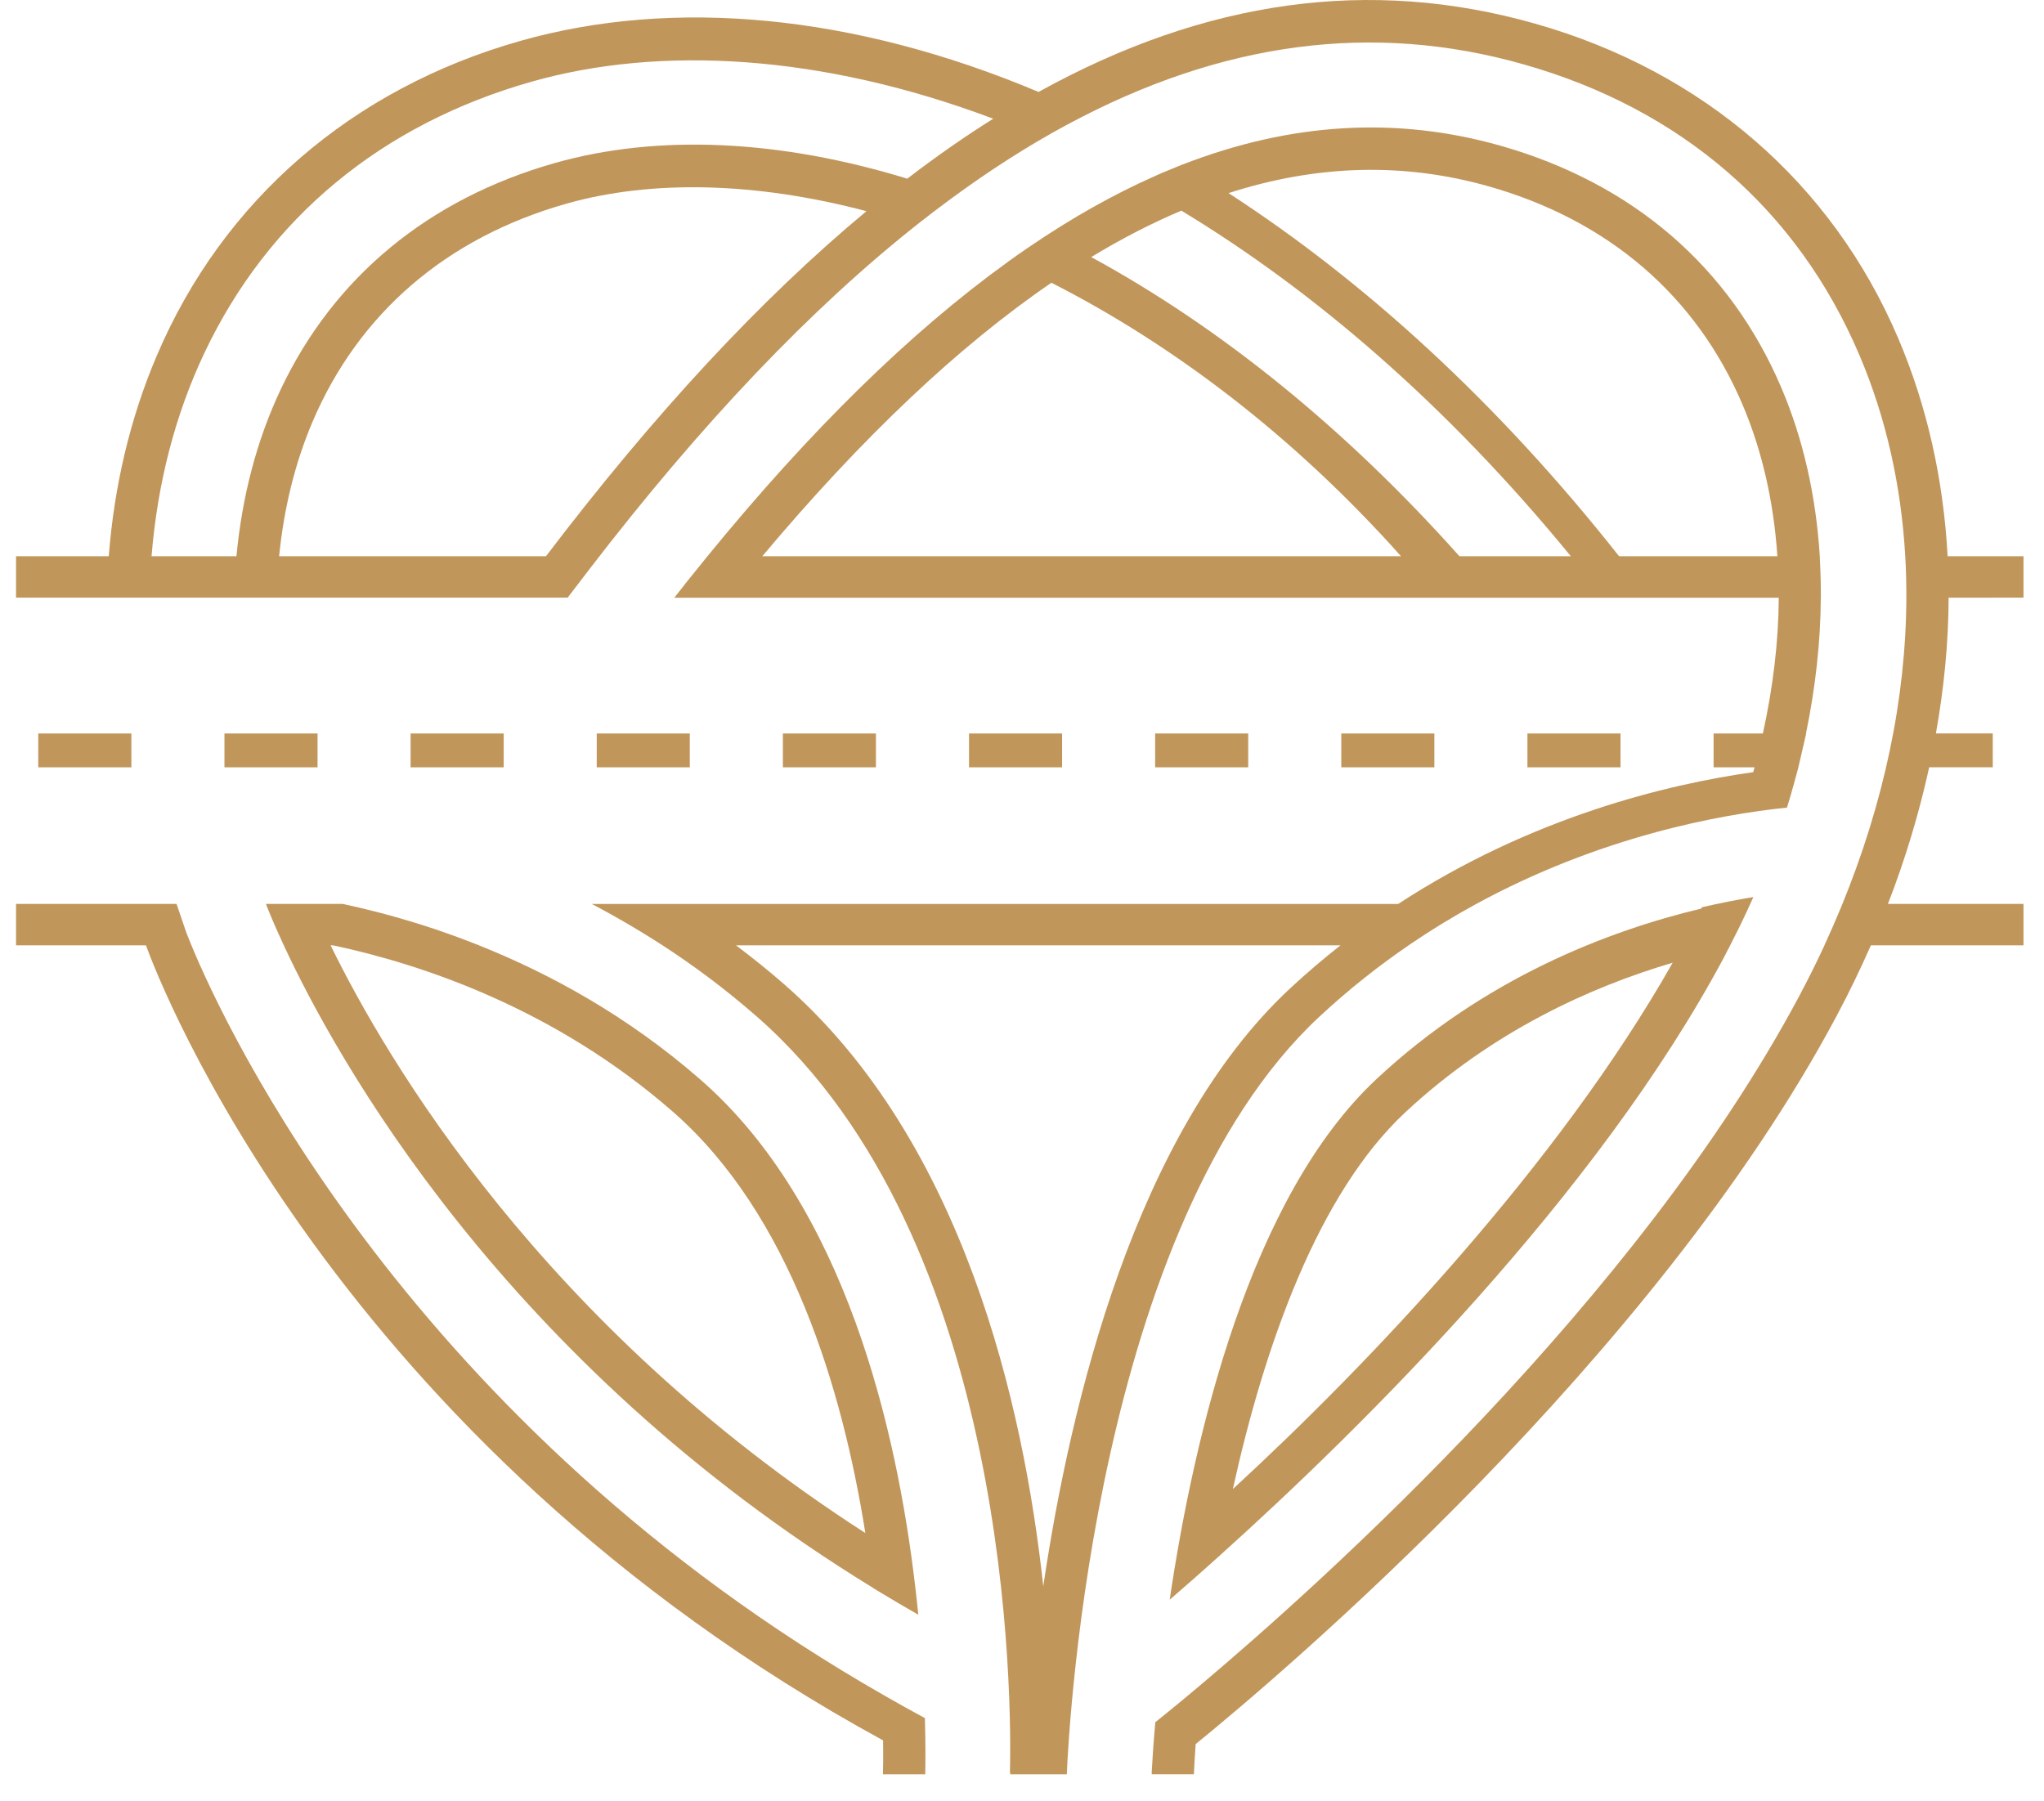 <svg width="59" height="52" viewBox="0 0 59 52" fill="none" xmlns="http://www.w3.org/2000/svg">
<path d="M36.03 21.174H33.343V22.151H36.03V21.174Z" fill="#C1965B"/>
<path d="M3.792 21.174H1.105V22.151H3.792V21.174Z" fill="#C1965B"/>
<path d="M46.776 21.174H44.089V22.151H46.776V21.174Z" fill="#C1965B"/>
<path d="M41.403 21.174H38.716V22.151H41.403V21.174Z" fill="#C1965B"/>
<path d="M30.657 21.174H27.971V22.151H30.657V21.174Z" fill="#C1965B"/>
<path d="M9.166 21.174H6.479V22.151H9.166V21.174Z" fill="#C1965B"/>
<path d="M25.284 21.174H22.598V22.151H25.284V21.174Z" fill="#C1965B"/>
<path d="M14.539 21.174H11.852V22.151H14.539V21.174Z" fill="#C1965B"/>
<path d="M19.911 21.174H17.225V22.151H19.911V21.174Z" fill="#C1965B"/>
<path d="M25.552 48.96C11.851 41.144 6.512 29.683 5.523 27.282C5.452 27.11 5.403 26.985 5.375 26.91C5.374 26.908 5.373 26.904 5.372 26.902C5.364 26.879 5.357 26.861 5.353 26.849L5.096 26.094H0.463V27.289H4.213C4.566 28.271 9.644 41.595 25.49 50.241C25.497 50.76 25.49 51.104 25.486 51.22H26.707C26.712 51.005 26.721 50.43 26.697 49.598C26.308 49.389 25.928 49.175 25.552 48.96Z" fill="#C1965B"/>
<path d="M7.677 26.094C7.702 26.16 7.76 26.311 7.854 26.533C7.857 26.539 7.861 26.548 7.863 26.554C7.882 26.597 7.901 26.642 7.922 26.691C7.927 26.701 7.931 26.712 7.936 26.723C7.973 26.808 8.014 26.901 8.059 27C8.061 27.005 8.063 27.009 8.066 27.014C8.105 27.101 8.145 27.192 8.191 27.288C9.678 30.493 14.518 39.298 25.2 45.838C25.2 45.839 25.2 45.84 25.2 45.841C25.232 45.86 25.264 45.879 25.295 45.898C25.341 45.927 25.388 45.954 25.434 45.983C25.786 46.195 26.142 46.406 26.506 46.613C26.484 46.383 26.458 46.145 26.43 45.905C26.429 45.887 26.427 45.869 26.424 45.851C25.888 41.235 24.386 34.812 20.232 31.178C18.122 29.332 15.872 28.106 13.822 27.289H13.825C13.791 27.275 13.757 27.263 13.722 27.249C13.614 27.206 13.507 27.165 13.4 27.125C13.333 27.099 13.265 27.074 13.199 27.049C13.097 27.011 12.995 26.975 12.893 26.94C12.824 26.915 12.755 26.891 12.688 26.868C12.591 26.835 12.496 26.803 12.401 26.772C12.33 26.749 12.26 26.725 12.19 26.703C12.177 26.7 12.164 26.695 12.152 26.691H12.148C11.332 26.433 10.571 26.239 9.891 26.094H7.677ZM19.427 32.097C22.813 35.059 24.316 40.09 24.978 44.255C15.678 38.272 11.163 30.605 9.543 27.289H9.611C12.18 27.836 16.015 29.113 19.427 32.097Z" fill="#C1965B"/>
<path d="M38.065 29.367C38.928 28.561 39.818 27.862 40.713 27.253C40.841 27.166 40.97 27.081 41.098 26.997C41.13 26.976 41.163 26.955 41.195 26.934C41.327 26.849 41.459 26.766 41.591 26.685C41.62 26.668 41.648 26.65 41.677 26.633C41.813 26.551 41.949 26.47 42.085 26.391C42.109 26.377 42.133 26.363 42.158 26.348C42.298 26.268 42.438 26.189 42.578 26.113C46.165 24.153 49.614 23.517 51.581 23.313C51.583 23.309 51.584 23.304 51.586 23.299C51.586 23.297 51.588 23.293 51.588 23.291C51.657 23.068 51.722 22.845 51.783 22.622C51.807 22.54 51.828 22.456 51.85 22.373C51.87 22.299 51.891 22.225 51.91 22.151C51.91 22.149 51.91 22.147 51.911 22.145C51.911 22.143 51.911 22.143 51.911 22.142C51.948 21.997 51.978 21.853 52.012 21.709C52.031 21.627 52.051 21.545 52.069 21.464C52.09 21.367 52.116 21.27 52.136 21.173H52.13C52.405 19.844 52.55 18.53 52.558 17.252H52.56C52.56 17.214 52.559 17.175 52.559 17.136C52.559 17.009 52.558 16.883 52.555 16.757C52.553 16.65 52.549 16.543 52.544 16.436C52.54 16.318 52.536 16.2 52.529 16.082C52.528 16.074 52.528 16.066 52.528 16.057C52.42 14.33 52.055 12.689 51.423 11.203C49.936 7.709 47.129 5.289 43.306 4.205C40.311 3.356 37.263 3.535 34.136 4.749C34.135 4.748 34.134 4.748 34.133 4.748C34.073 4.771 34.013 4.798 33.953 4.822C33.806 4.881 33.659 4.941 33.511 5.004C33.457 5.028 33.403 5.053 33.35 5.077C32.146 5.608 30.931 6.293 29.703 7.131C29.683 7.145 29.662 7.159 29.642 7.172C29.476 7.286 29.309 7.403 29.143 7.523C29.127 7.534 29.111 7.545 29.095 7.557C29.095 7.557 29.095 7.557 29.096 7.557C26.28 9.587 23.394 12.415 20.419 16.059C20.255 16.26 20.089 16.465 19.924 16.672C19.872 16.738 19.819 16.8 19.767 16.867H19.77C19.668 16.995 19.566 17.123 19.464 17.254H51.344C51.337 18.526 51.179 19.842 50.885 21.174H49.463V22.151H50.645C50.632 22.197 50.621 22.244 50.608 22.29C48.112 22.643 44.203 23.586 40.358 26.095H17.081C17.486 26.307 17.894 26.536 18.304 26.78C18.478 26.884 18.653 26.991 18.828 27.101C18.918 27.158 19.009 27.214 19.099 27.273C20.02 27.87 20.94 28.554 21.84 29.341C29.227 35.803 29.201 49.14 29.152 51.172L29.16 51.171V51.22H29.436H30.372H30.793C30.856 49.748 31.631 35.382 38.065 29.367ZM22.003 16.058C24.879 12.633 27.655 10.005 30.349 8.162C33.827 9.932 37.321 12.559 40.441 16.058H22.003ZM42.127 16.058C38.866 12.402 35.263 9.471 31.498 7.421C32.374 6.89 33.241 6.443 34.1 6.081C37.902 8.381 41.739 11.658 45.343 16.058H42.127ZM46.735 16.058C43.216 11.599 39.37 8.108 35.461 5.574C38.03 4.748 40.528 4.686 42.973 5.38C46.429 6.36 48.962 8.539 50.299 11.682C50.868 13.02 51.199 14.498 51.304 16.058H46.735ZM30.114 45.794C29.547 40.56 27.814 32.944 22.643 28.421C22.182 28.017 21.714 27.643 21.244 27.289H38.694C38.201 27.677 37.713 28.091 37.233 28.538C32.775 32.693 30.897 40.496 30.114 45.794Z" fill="#C1965B"/>
<path d="M58.408 17.252V16.057H56.218C56.098 13.847 55.627 11.726 54.793 9.768C52.885 5.285 49.16 2.057 44.305 0.681C39.557 -0.666 34.803 -0.017 29.978 2.654C24.655 0.413 19.443 -0.074 15.012 1.183C10.157 2.56 6.432 5.787 4.524 10.271C3.754 12.079 3.298 14.027 3.139 16.057H0.463V17.252H16.386C16.596 16.974 16.804 16.703 17.013 16.432C20.253 12.216 23.422 8.885 26.54 6.429C26.544 6.426 26.548 6.423 26.552 6.42C26.8 6.225 27.048 6.037 27.295 5.853C27.352 5.811 27.408 5.768 27.464 5.727C28.569 4.916 29.666 4.213 30.759 3.622C30.776 3.612 30.794 3.604 30.811 3.595C35.27 1.196 39.637 0.626 43.973 1.856C48.531 3.148 51.884 6.05 53.67 10.247C54.439 12.053 54.878 14.012 54.995 16.057C55.007 16.254 55.015 16.453 55.02 16.652C55.02 16.652 55.02 16.652 55.02 16.653C55.025 16.852 55.028 17.052 55.027 17.252C55.017 20.144 54.383 23.18 53.144 26.186C52.992 26.554 52.832 26.922 52.662 27.289H52.664C52.436 27.779 52.194 28.268 51.934 28.755C47.258 37.528 38.155 45.69 34.664 48.633C34.503 48.768 34.355 48.893 34.218 49.006C34.208 49.014 34.198 49.023 34.188 49.031C34.129 49.079 34.073 49.126 34.02 49.17C34.013 49.176 34.005 49.182 33.998 49.188C33.88 49.286 33.774 49.372 33.682 49.446C33.672 49.455 33.661 49.464 33.65 49.473C33.618 49.498 33.588 49.524 33.559 49.546C33.549 49.555 33.536 49.565 33.526 49.573C33.495 49.598 33.467 49.621 33.441 49.641C33.437 49.645 33.433 49.648 33.429 49.651C33.398 49.676 33.37 49.698 33.348 49.716C33.291 50.366 33.26 50.856 33.245 51.138V51.219H34.462C34.473 50.956 34.49 50.663 34.513 50.348C37.005 48.322 47.739 39.226 53.013 29.33C53.374 28.654 53.702 27.972 54.003 27.289H58.408V26.094H54.495C55.005 24.78 55.398 23.461 55.686 22.15H57.521V21.173H55.88C56.116 19.851 56.243 18.539 56.247 17.253L58.408 17.252ZM15.76 16.057H8.057C8.194 14.682 8.511 13.377 9.018 12.183C10.355 9.041 12.889 6.862 16.345 5.881C18.807 5.183 21.809 5.252 25.01 6.096C21.969 8.624 18.891 11.939 15.76 16.057ZM26.188 5.158C22.518 4.032 18.995 3.861 16.012 4.707C12.376 5.739 9.643 7.994 8.108 11.23C7.411 12.701 6.988 14.332 6.825 16.057H4.374C4.545 13.964 5.051 11.978 5.902 10.184C7.747 6.293 11.012 3.587 15.345 2.358C19.038 1.31 23.701 1.556 28.669 3.427C27.844 3.944 27.017 4.522 26.188 5.158Z" fill="#C1965B"/>
<path d="M49.127 26.19C49.121 26.203 49.114 26.215 49.108 26.228C46.423 26.869 42.853 28.234 39.732 31.15C36.094 34.55 34.473 41.392 33.763 46.18C33.855 46.1 33.951 46.017 34.048 45.932C34.057 45.924 34.067 45.916 34.076 45.908C34.139 45.854 34.204 45.797 34.268 45.74C34.325 45.691 34.379 45.642 34.438 45.592C34.546 45.496 34.657 45.398 34.771 45.297C34.818 45.255 34.866 45.212 34.914 45.169C35.01 45.084 35.104 44.999 35.203 44.91C39.316 41.212 46.099 34.512 49.779 27.606C49.819 27.531 49.854 27.456 49.893 27.381C49.894 27.381 49.895 27.381 49.896 27.381C49.945 27.287 49.99 27.192 50.038 27.097C50.107 26.96 50.178 26.824 50.244 26.686C50.367 26.431 50.486 26.177 50.599 25.922C50.603 25.913 50.606 25.905 50.61 25.896C50.16 25.97 49.661 26.067 49.127 26.19ZM35.587 42.985C36.498 38.846 38.047 34.456 40.564 32.11C43.086 29.76 45.93 28.485 48.282 27.791C44.962 33.652 39.48 39.403 35.587 42.985Z" fill="#C1965B"/>
</svg>
